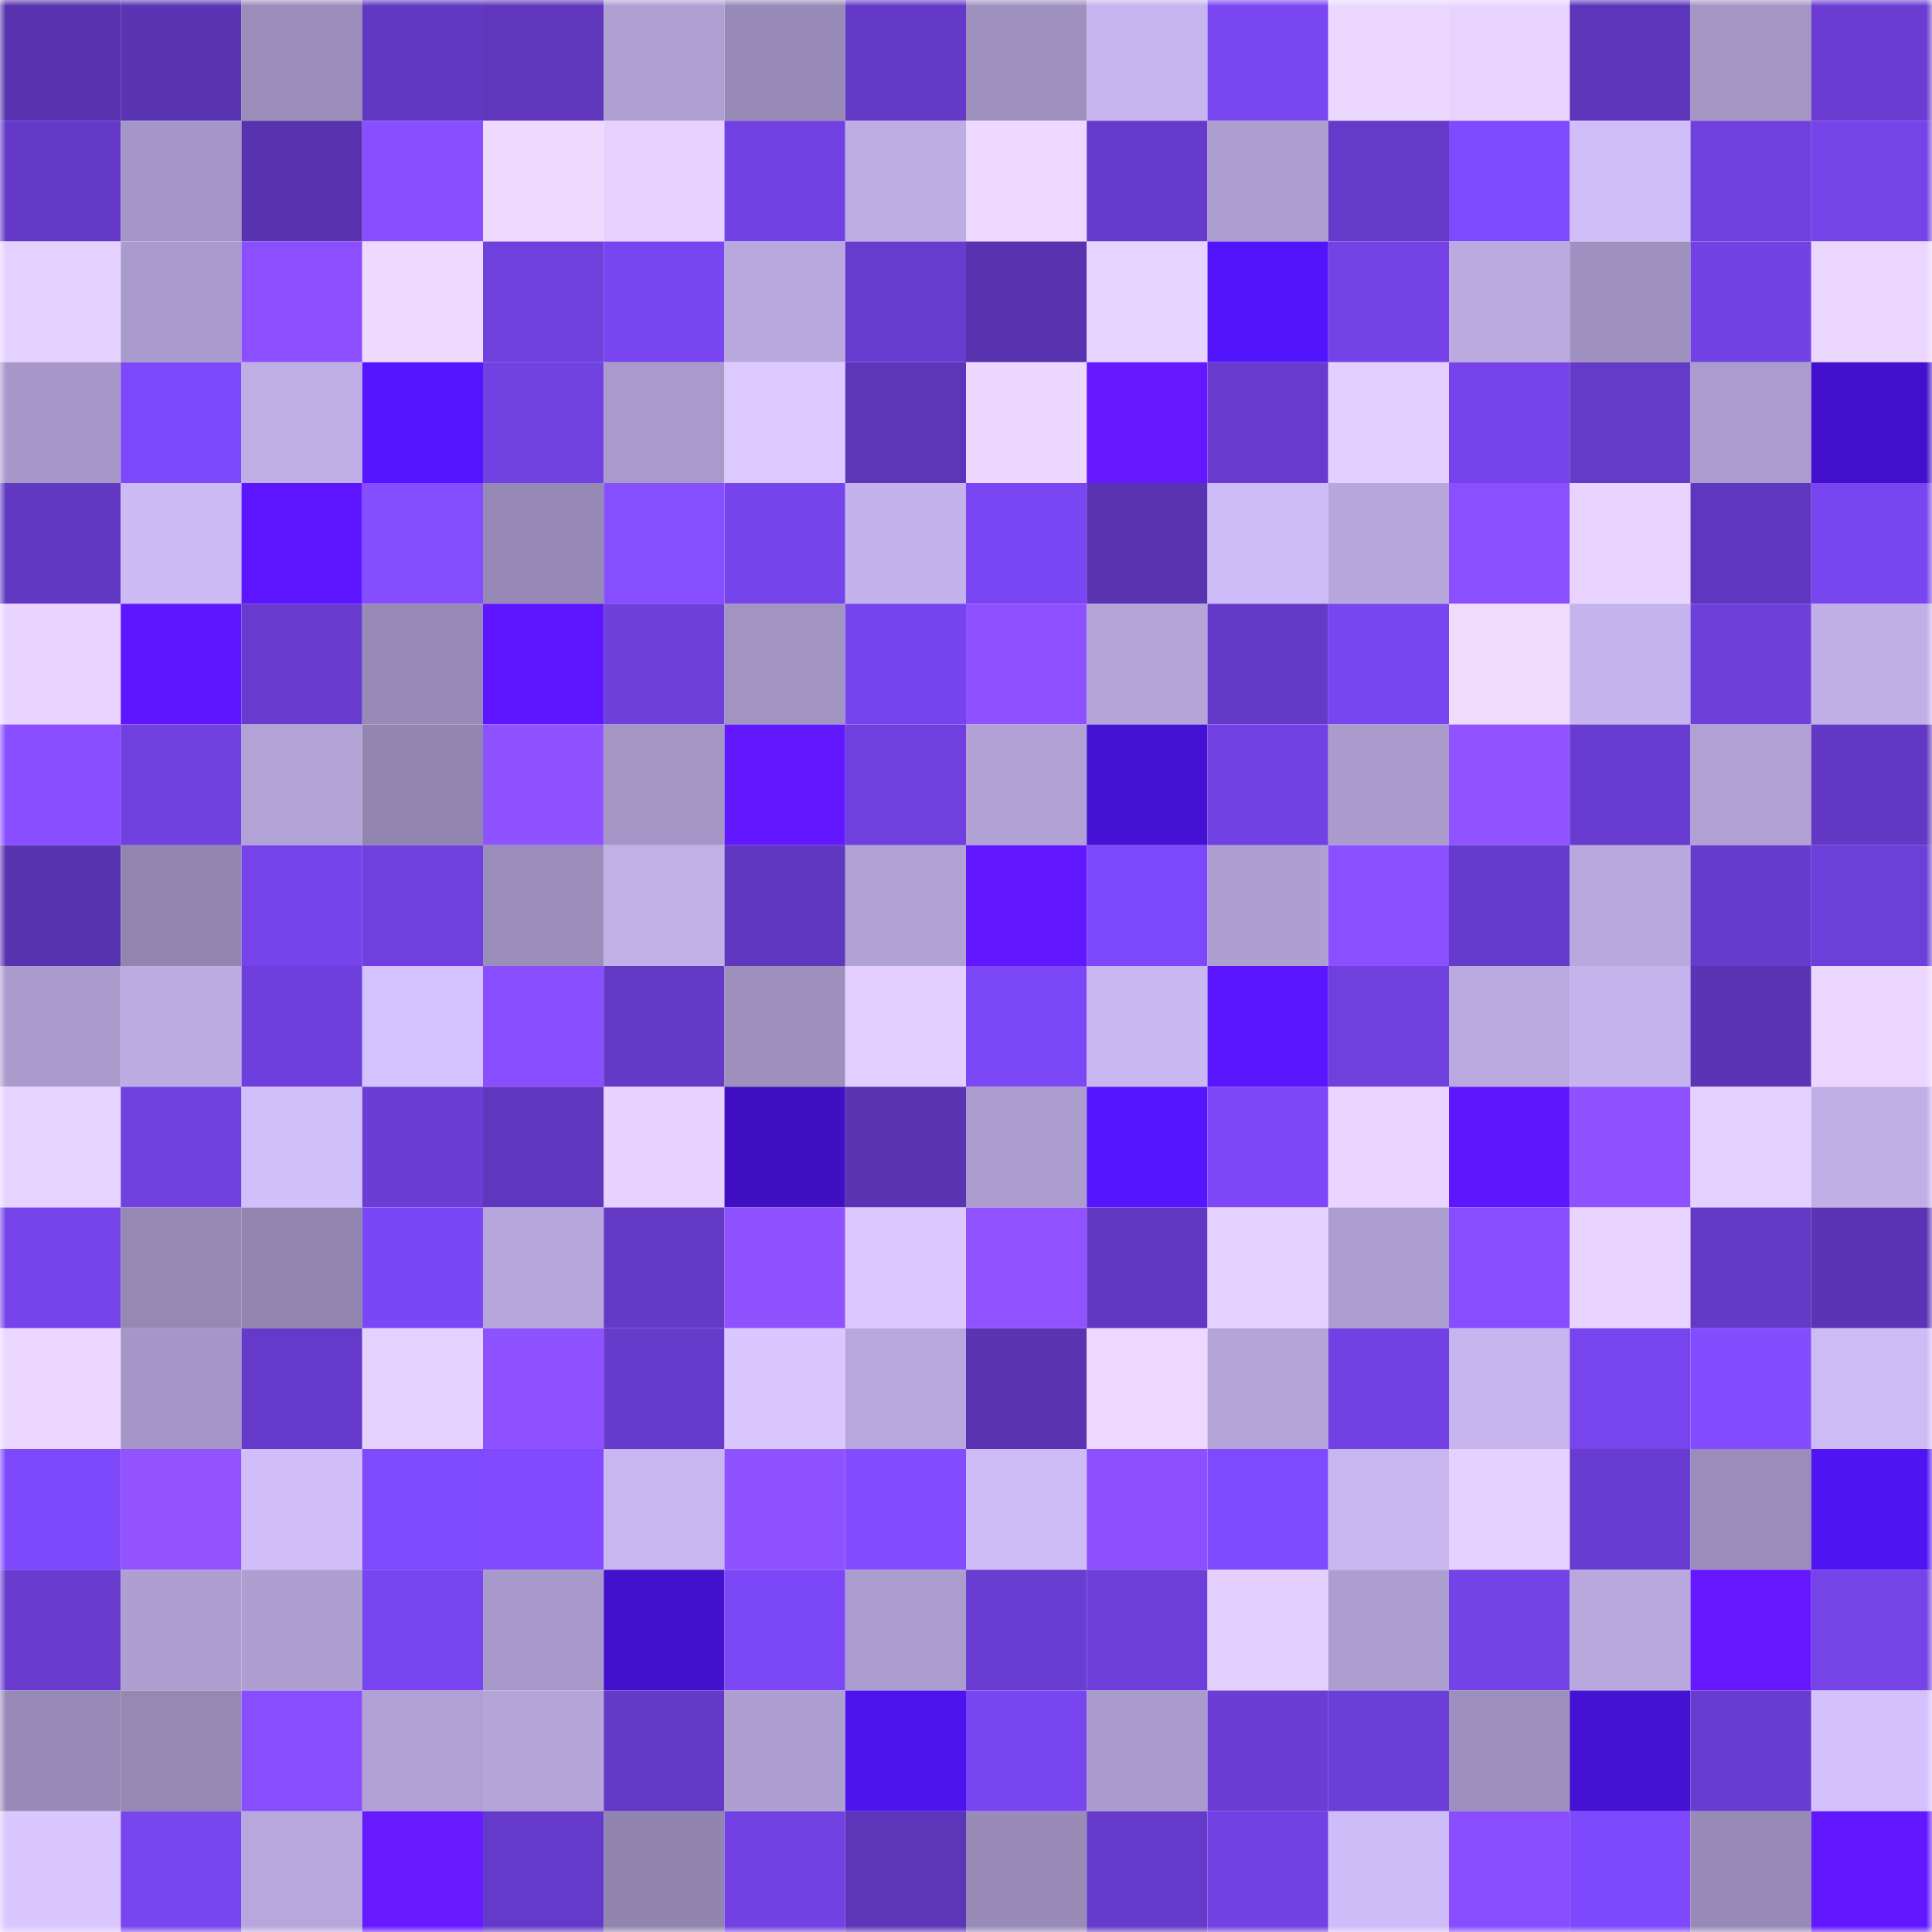 <svg viewBox="0 0 160 160" fill="none" role="img" xmlns="http://www.w3.org/2000/svg" width="240" height="240" name="linea%2Cworld.linea.eth"><mask id="1309524707" mask-type="alpha" maskUnits="userSpaceOnUse" x="0" y="0" width="160" height="160"><rect width="160" height="160" fill="#FFFFFF"></rect></mask><g mask="url(#1309524707)"><rect x="0" y="0" width="10" height="10" fill="#5832af"></rect><rect x="10" y="0" width="10" height="10" fill="#5b34b4"></rect><rect x="20" y="0" width="10" height="10" fill="#9b8dba"></rect><rect x="30" y="0" width="10" height="10" fill="#6138c2"></rect><rect x="40" y="0" width="10" height="10" fill="#5f36bc"></rect><rect x="50" y="0" width="10" height="10" fill="#afa0d2"></rect><rect x="60" y="0" width="10" height="10" fill="#978ab6"></rect><rect x="70" y="0" width="10" height="10" fill="#6439c7"></rect><rect x="80" y="0" width="10" height="10" fill="#9f91bf"></rect><rect x="90" y="0" width="10" height="10" fill="#c6b4ee"></rect><rect x="100" y="0" width="10" height="10" fill="#7946f2"></rect><rect x="110" y="0" width="10" height="10" fill="#ecd8ff"></rect><rect x="120" y="0" width="10" height="10" fill="#e8d3ff"></rect><rect x="130" y="0" width="10" height="10" fill="#5d35ba"></rect><rect x="140" y="0" width="10" height="10" fill="#a495c5"></rect><rect x="150" y="0" width="10" height="10" fill="#6a3cd2"></rect><rect x="0" y="10" width="10" height="10" fill="#6439c7"></rect><rect x="10" y="10" width="10" height="10" fill="#a496c6"></rect><rect x="20" y="10" width="10" height="10" fill="#5832af"></rect><rect x="30" y="10" width="10" height="10" fill="#884eff"></rect><rect x="40" y="10" width="10" height="10" fill="#efdaff"></rect><rect x="50" y="10" width="10" height="10" fill="#e6d1ff"></rect><rect x="60" y="10" width="10" height="10" fill="#7241e3"></rect><rect x="70" y="10" width="10" height="10" fill="#bdade4"></rect><rect x="80" y="10" width="10" height="10" fill="#edd9ff"></rect><rect x="90" y="10" width="10" height="10" fill="#663aca"></rect><rect x="100" y="10" width="10" height="10" fill="#ad9ed0"></rect><rect x="110" y="10" width="10" height="10" fill="#653ac9"></rect><rect x="120" y="10" width="10" height="10" fill="#7f49fe"></rect><rect x="130" y="10" width="10" height="10" fill="#d0befa"></rect><rect x="140" y="10" width="10" height="10" fill="#6f40de"></rect><rect x="150" y="10" width="10" height="10" fill="#7543e8"></rect><rect x="0" y="20" width="10" height="10" fill="#e5d1ff"></rect><rect x="10" y="20" width="10" height="10" fill="#aa9bcd"></rect><rect x="20" y="20" width="10" height="10" fill="#8b4fff"></rect><rect x="30" y="20" width="10" height="10" fill="#efdaff"></rect><rect x="40" y="20" width="10" height="10" fill="#7040de"></rect><rect x="50" y="20" width="10" height="10" fill="#7945f1"></rect><rect x="60" y="20" width="10" height="10" fill="#b8a8dd"></rect><rect x="70" y="20" width="10" height="10" fill="#683bcf"></rect><rect x="80" y="20" width="10" height="10" fill="#5832af"></rect><rect x="90" y="20" width="10" height="10" fill="#e7d3ff"></rect><rect x="100" y="20" width="10" height="10" fill="#5314fc"></rect><rect x="110" y="20" width="10" height="10" fill="#7442e6"></rect><rect x="120" y="20" width="10" height="10" fill="#baaae0"></rect><rect x="130" y="20" width="10" height="10" fill="#a092c0"></rect><rect x="140" y="20" width="10" height="10" fill="#7342e5"></rect><rect x="150" y="20" width="10" height="10" fill="#ebd6ff"></rect><rect x="0" y="30" width="10" height="10" fill="#a798c9"></rect><rect x="10" y="30" width="10" height="10" fill="#7d48fa"></rect><rect x="20" y="30" width="10" height="10" fill="#bfaee5"></rect><rect x="30" y="30" width="10" height="10" fill="#5615ff"></rect><rect x="40" y="30" width="10" height="10" fill="#7141e1"></rect><rect x="50" y="30" width="10" height="10" fill="#a99acb"></rect><rect x="60" y="30" width="10" height="10" fill="#dcc9ff"></rect><rect x="70" y="30" width="10" height="10" fill="#5d35b9"></rect><rect x="80" y="30" width="10" height="10" fill="#ecd8ff"></rect><rect x="90" y="30" width="10" height="10" fill="#6518ff"></rect><rect x="100" y="30" width="10" height="10" fill="#683bce"></rect><rect x="110" y="30" width="10" height="10" fill="#e3cfff"></rect><rect x="120" y="30" width="10" height="10" fill="#7543e9"></rect><rect x="130" y="30" width="10" height="10" fill="#653ac8"></rect><rect x="140" y="30" width="10" height="10" fill="#ab9ccd"></rect><rect x="150" y="30" width="10" height="10" fill="#4310cd"></rect><rect x="0" y="40" width="10" height="10" fill="#6138c2"></rect><rect x="10" y="40" width="10" height="10" fill="#ccbaf5"></rect><rect x="20" y="40" width="10" height="10" fill="#5d16ff"></rect><rect x="30" y="40" width="10" height="10" fill="#864dff"></rect><rect x="40" y="40" width="10" height="10" fill="#9689b5"></rect><rect x="50" y="40" width="10" height="10" fill="#874eff"></rect><rect x="60" y="40" width="10" height="10" fill="#7644eb"></rect><rect x="70" y="40" width="10" height="10" fill="#c3b2eb"></rect><rect x="80" y="40" width="10" height="10" fill="#7a46f4"></rect><rect x="90" y="40" width="10" height="10" fill="#5933b1"></rect><rect x="100" y="40" width="10" height="10" fill="#cdbbf7"></rect><rect x="110" y="40" width="10" height="10" fill="#b6a6db"></rect><rect x="120" y="40" width="10" height="10" fill="#8a4fff"></rect><rect x="130" y="40" width="10" height="10" fill="#e9d4ff"></rect><rect x="140" y="40" width="10" height="10" fill="#5f37be"></rect><rect x="150" y="40" width="10" height="10" fill="#7845f0"></rect><rect x="0" y="50" width="10" height="10" fill="#e9d4ff"></rect><rect x="10" y="50" width="10" height="10" fill="#5d16ff"></rect><rect x="20" y="50" width="10" height="10" fill="#683bce"></rect><rect x="30" y="50" width="10" height="10" fill="#988ab6"></rect><rect x="40" y="50" width="10" height="10" fill="#5d16ff"></rect><rect x="50" y="50" width="10" height="10" fill="#6e3fdb"></rect><rect x="60" y="50" width="10" height="10" fill="#a193c2"></rect><rect x="70" y="50" width="10" height="10" fill="#7644ec"></rect><rect x="80" y="50" width="10" height="10" fill="#8d51ff"></rect><rect x="90" y="50" width="10" height="10" fill="#b4a4d8"></rect><rect x="100" y="50" width="10" height="10" fill="#6439c7"></rect><rect x="110" y="50" width="10" height="10" fill="#7945f1"></rect><rect x="120" y="50" width="10" height="10" fill="#f0dbff"></rect><rect x="130" y="50" width="10" height="10" fill="#c4b3ec"></rect><rect x="140" y="50" width="10" height="10" fill="#6e3fdb"></rect><rect x="150" y="50" width="10" height="10" fill="#c0afe7"></rect><rect x="0" y="60" width="10" height="10" fill="#894eff"></rect><rect x="10" y="60" width="10" height="10" fill="#7140e0"></rect><rect x="20" y="60" width="10" height="10" fill="#b2a3d6"></rect><rect x="30" y="60" width="10" height="10" fill="#9285af"></rect><rect x="40" y="60" width="10" height="10" fill="#8f52ff"></rect><rect x="50" y="60" width="10" height="10" fill="#a395c4"></rect><rect x="60" y="60" width="10" height="10" fill="#6218ff"></rect><rect x="70" y="60" width="10" height="10" fill="#6f40dd"></rect><rect x="80" y="60" width="10" height="10" fill="#b1a1d4"></rect><rect x="90" y="60" width="10" height="10" fill="#4511d4"></rect><rect x="100" y="60" width="10" height="10" fill="#7241e3"></rect><rect x="110" y="60" width="10" height="10" fill="#aa9bcc"></rect><rect x="120" y="60" width="10" height="10" fill="#9153ff"></rect><rect x="130" y="60" width="10" height="10" fill="#683cd0"></rect><rect x="140" y="60" width="10" height="10" fill="#b0a0d3"></rect><rect x="150" y="60" width="10" height="10" fill="#6238c4"></rect><rect x="0" y="70" width="10" height="10" fill="#5833b0"></rect><rect x="10" y="70" width="10" height="10" fill="#9285b0"></rect><rect x="20" y="70" width="10" height="10" fill="#7643ea"></rect><rect x="30" y="70" width="10" height="10" fill="#7040df"></rect><rect x="40" y="70" width="10" height="10" fill="#9b8dba"></rect><rect x="50" y="70" width="10" height="10" fill="#c1b0e8"></rect><rect x="60" y="70" width="10" height="10" fill="#6037bf"></rect><rect x="70" y="70" width="10" height="10" fill="#b1a2d5"></rect><rect x="80" y="70" width="10" height="10" fill="#6117ff"></rect><rect x="90" y="70" width="10" height="10" fill="#7d48fa"></rect><rect x="100" y="70" width="10" height="10" fill="#ae9fd1"></rect><rect x="110" y="70" width="10" height="10" fill="#8a4fff"></rect><rect x="120" y="70" width="10" height="10" fill="#663acb"></rect><rect x="130" y="70" width="10" height="10" fill="#b8a8dd"></rect><rect x="140" y="70" width="10" height="10" fill="#663acb"></rect><rect x="150" y="70" width="10" height="10" fill="#6d3fda"></rect><rect x="0" y="80" width="10" height="10" fill="#aa9bcc"></rect><rect x="10" y="80" width="10" height="10" fill="#bdace3"></rect><rect x="20" y="80" width="10" height="10" fill="#6e3fdc"></rect><rect x="30" y="80" width="10" height="10" fill="#d4c1ff"></rect><rect x="40" y="80" width="10" height="10" fill="#894eff"></rect><rect x="50" y="80" width="10" height="10" fill="#6339c5"></rect><rect x="60" y="80" width="10" height="10" fill="#9e90bd"></rect><rect x="70" y="80" width="10" height="10" fill="#e2ceff"></rect><rect x="80" y="80" width="10" height="10" fill="#7c47f7"></rect><rect x="90" y="80" width="10" height="10" fill="#c9b7f1"></rect><rect x="100" y="80" width="10" height="10" fill="#5a16ff"></rect><rect x="110" y="80" width="10" height="10" fill="#7040df"></rect><rect x="120" y="80" width="10" height="10" fill="#b9a9de"></rect><rect x="130" y="80" width="10" height="10" fill="#c4b3ec"></rect><rect x="140" y="80" width="10" height="10" fill="#5b34b5"></rect><rect x="150" y="80" width="10" height="10" fill="#ebd6ff"></rect><rect x="0" y="90" width="10" height="10" fill="#e7d3ff"></rect><rect x="10" y="90" width="10" height="10" fill="#7140e0"></rect><rect x="20" y="90" width="10" height="10" fill="#d1bffb"></rect><rect x="30" y="90" width="10" height="10" fill="#6b3dd4"></rect><rect x="40" y="90" width="10" height="10" fill="#5f37be"></rect><rect x="50" y="90" width="10" height="10" fill="#e6d1ff"></rect><rect x="60" y="90" width="10" height="10" fill="#400fc2"></rect><rect x="70" y="90" width="10" height="10" fill="#5933b1"></rect><rect x="80" y="90" width="10" height="10" fill="#ab9cce"></rect><rect x="90" y="90" width="10" height="10" fill="#5615ff"></rect><rect x="100" y="90" width="10" height="10" fill="#7d47f8"></rect><rect x="110" y="90" width="10" height="10" fill="#e9d5ff"></rect><rect x="120" y="90" width="10" height="10" fill="#5e17ff"></rect><rect x="130" y="90" width="10" height="10" fill="#8d51ff"></rect><rect x="140" y="90" width="10" height="10" fill="#e5d1ff"></rect><rect x="150" y="90" width="10" height="10" fill="#c0afe7"></rect><rect x="0" y="100" width="10" height="10" fill="#7643ea"></rect><rect x="10" y="100" width="10" height="10" fill="#9588b3"></rect><rect x="20" y="100" width="10" height="10" fill="#9285b0"></rect><rect x="30" y="100" width="10" height="10" fill="#7b46f5"></rect><rect x="40" y="100" width="10" height="10" fill="#b6a6db"></rect><rect x="50" y="100" width="10" height="10" fill="#6339c5"></rect><rect x="60" y="100" width="10" height="10" fill="#9052ff"></rect><rect x="70" y="100" width="10" height="10" fill="#dcc8ff"></rect><rect x="80" y="100" width="10" height="10" fill="#9153ff"></rect><rect x="90" y="100" width="10" height="10" fill="#6238c3"></rect><rect x="100" y="100" width="10" height="10" fill="#e5d1ff"></rect><rect x="110" y="100" width="10" height="10" fill="#ad9ed0"></rect><rect x="120" y="100" width="10" height="10" fill="#874dff"></rect><rect x="130" y="100" width="10" height="10" fill="#e9d4ff"></rect><rect x="140" y="100" width="10" height="10" fill="#6339c5"></rect><rect x="150" y="100" width="10" height="10" fill="#5b34b5"></rect><rect x="0" y="110" width="10" height="10" fill="#ead6ff"></rect><rect x="10" y="110" width="10" height="10" fill="#a496c6"></rect><rect x="20" y="110" width="10" height="10" fill="#653aca"></rect><rect x="30" y="110" width="10" height="10" fill="#e6d2ff"></rect><rect x="40" y="110" width="10" height="10" fill="#8d51ff"></rect><rect x="50" y="110" width="10" height="10" fill="#663bcc"></rect><rect x="60" y="110" width="10" height="10" fill="#dbc7ff"></rect><rect x="70" y="110" width="10" height="10" fill="#b7a7dc"></rect><rect x="80" y="110" width="10" height="10" fill="#5933b1"></rect><rect x="90" y="110" width="10" height="10" fill="#edd8ff"></rect><rect x="100" y="110" width="10" height="10" fill="#b4a4d8"></rect><rect x="110" y="110" width="10" height="10" fill="#7241e3"></rect><rect x="120" y="110" width="10" height="10" fill="#c5b4ed"></rect><rect x="130" y="110" width="10" height="10" fill="#7744ed"></rect><rect x="140" y="110" width="10" height="10" fill="#844cff"></rect><rect x="150" y="110" width="10" height="10" fill="#cdbbf6"></rect><rect x="0" y="120" width="10" height="10" fill="#7e48fb"></rect><rect x="10" y="120" width="10" height="10" fill="#9253ff"></rect><rect x="20" y="120" width="10" height="10" fill="#d0bdfa"></rect><rect x="30" y="120" width="10" height="10" fill="#7f49fc"></rect><rect x="40" y="120" width="10" height="10" fill="#824aff"></rect><rect x="50" y="120" width="10" height="10" fill="#c7b6f0"></rect><rect x="60" y="120" width="10" height="10" fill="#8f52ff"></rect><rect x="70" y="120" width="10" height="10" fill="#854cff"></rect><rect x="80" y="120" width="10" height="10" fill="#cebcf7"></rect><rect x="90" y="120" width="10" height="10" fill="#8c50ff"></rect><rect x="100" y="120" width="10" height="10" fill="#7f49fd"></rect><rect x="110" y="120" width="10" height="10" fill="#c8b6f0"></rect><rect x="120" y="120" width="10" height="10" fill="#e5d1ff"></rect><rect x="130" y="120" width="10" height="10" fill="#683cd0"></rect><rect x="140" y="120" width="10" height="10" fill="#9a8db9"></rect><rect x="150" y="120" width="10" height="10" fill="#5013f4"></rect><rect x="0" y="130" width="10" height="10" fill="#683bce"></rect><rect x="10" y="130" width="10" height="10" fill="#ae9ed1"></rect><rect x="20" y="130" width="10" height="10" fill="#ae9fd1"></rect><rect x="30" y="130" width="10" height="10" fill="#7945f1"></rect><rect x="40" y="130" width="10" height="10" fill="#a799c9"></rect><rect x="50" y="130" width="10" height="10" fill="#4310ce"></rect><rect x="60" y="130" width="10" height="10" fill="#7c47f7"></rect><rect x="70" y="130" width="10" height="10" fill="#ab9cce"></rect><rect x="80" y="130" width="10" height="10" fill="#693cd2"></rect><rect x="90" y="130" width="10" height="10" fill="#6d3ed9"></rect><rect x="100" y="130" width="10" height="10" fill="#e4d0ff"></rect><rect x="110" y="130" width="10" height="10" fill="#ad9ed0"></rect><rect x="120" y="130" width="10" height="10" fill="#7443e7"></rect><rect x="130" y="130" width="10" height="10" fill="#b8a8dd"></rect><rect x="140" y="130" width="10" height="10" fill="#6518ff"></rect><rect x="150" y="130" width="10" height="10" fill="#7543e8"></rect><rect x="0" y="140" width="10" height="10" fill="#988ab6"></rect><rect x="10" y="140" width="10" height="10" fill="#9588b3"></rect><rect x="20" y="140" width="10" height="10" fill="#874dff"></rect><rect x="30" y="140" width="10" height="10" fill="#b0a0d3"></rect><rect x="40" y="140" width="10" height="10" fill="#b4a4d8"></rect><rect x="50" y="140" width="10" height="10" fill="#6339c5"></rect><rect x="60" y="140" width="10" height="10" fill="#ae9fd1"></rect><rect x="70" y="140" width="10" height="10" fill="#4f13f0"></rect><rect x="80" y="140" width="10" height="10" fill="#7945f1"></rect><rect x="90" y="140" width="10" height="10" fill="#aa9bcd"></rect><rect x="100" y="140" width="10" height="10" fill="#6b3dd5"></rect><rect x="110" y="140" width="10" height="10" fill="#6c3ed8"></rect><rect x="120" y="140" width="10" height="10" fill="#9d8fbd"></rect><rect x="130" y="140" width="10" height="10" fill="#4511d2"></rect><rect x="140" y="140" width="10" height="10" fill="#683cd0"></rect><rect x="150" y="140" width="10" height="10" fill="#d3c0fd"></rect><rect x="0" y="150" width="10" height="10" fill="#dac7ff"></rect><rect x="10" y="150" width="10" height="10" fill="#7845ef"></rect><rect x="20" y="150" width="10" height="10" fill="#b7a7dc"></rect><rect x="30" y="150" width="10" height="10" fill="#6719ff"></rect><rect x="40" y="150" width="10" height="10" fill="#653aca"></rect><rect x="50" y="150" width="10" height="10" fill="#9184ae"></rect><rect x="60" y="150" width="10" height="10" fill="#7241e3"></rect><rect x="70" y="150" width="10" height="10" fill="#5d35b9"></rect><rect x="80" y="150" width="10" height="10" fill="#988bb7"></rect><rect x="90" y="150" width="10" height="10" fill="#663aca"></rect><rect x="100" y="150" width="10" height="10" fill="#7241e4"></rect><rect x="110" y="150" width="10" height="10" fill="#cebcf8"></rect><rect x="120" y="150" width="10" height="10" fill="#874dff"></rect><rect x="130" y="150" width="10" height="10" fill="#7e48fc"></rect><rect x="140" y="150" width="10" height="10" fill="#988ab6"></rect><rect x="150" y="150" width="10" height="10" fill="#6218ff"></rect></g></svg>
